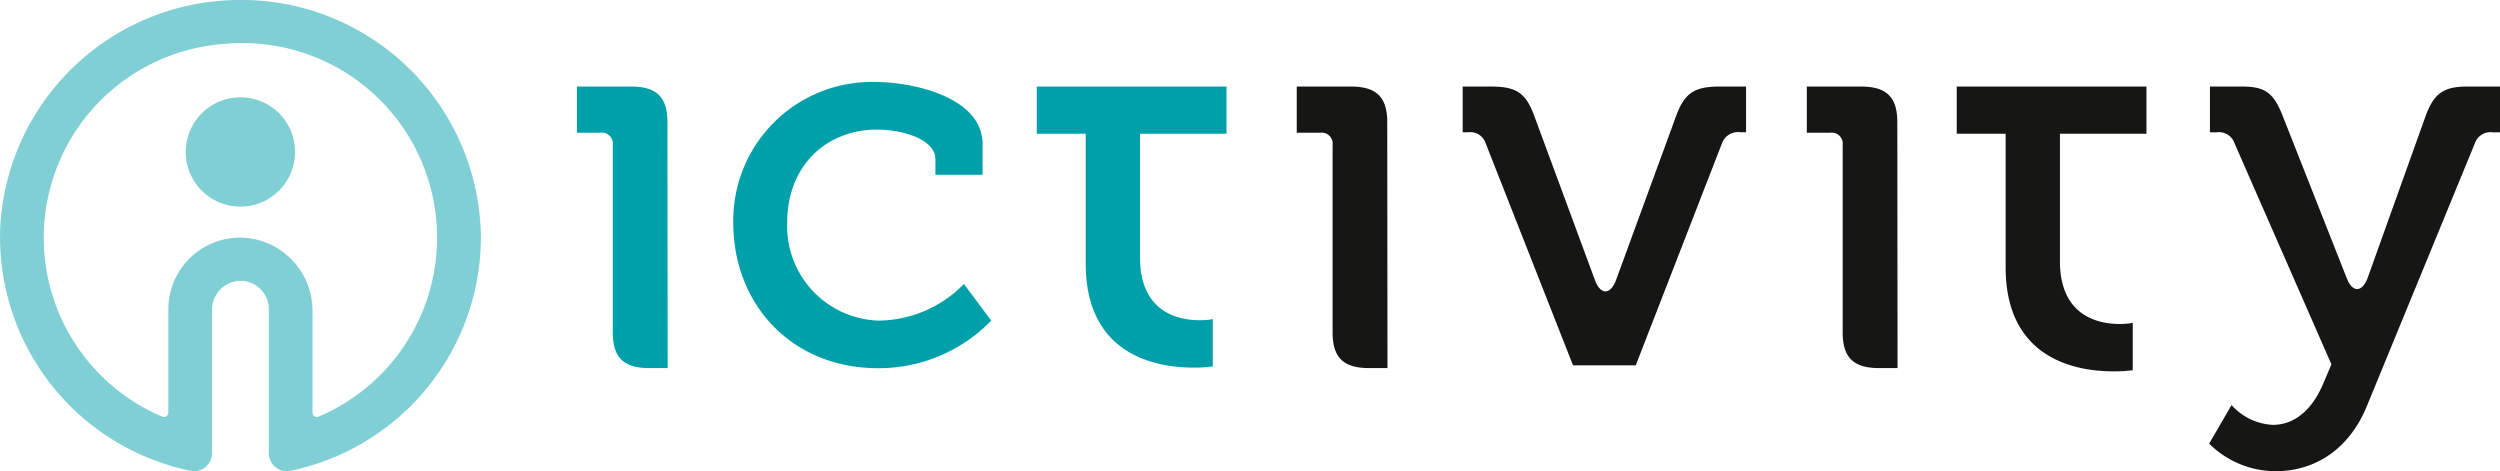<svg id="logo-ictivity" xmlns="http://www.w3.org/2000/svg" width="218.322" height="41.146" viewBox="0 0 218.322 41.146">
  <path id="Fill-1" d="M27.29,36.589V27.677a6.386,6.386,0,0,0-6.4-6.377A6.272,6.272,0,0,0,14.7,27.533v9.056a.383.383,0,0,1-.54.344,16.97,16.97,0,0,1,5.451-32.55,16.99,16.99,0,0,1,8.223,32.55.383.383,0,0,1-.54-.344ZM19.848.581A20.944,20.944,0,0,0,.025,20.3,20.832,20.832,0,0,0,14.7,41.162c.622.194,1.26.36,1.907.5l.019,0a1.568,1.568,0,0,0,1.891-1.53V27.619a2.522,2.522,0,0,1,2.311-2.536,2.472,2.472,0,0,1,2.649,2.45v12.6a1.568,1.568,0,0,0,1.891,1.53l.019,0q.973-.2,1.909-.5a20.845,20.845,0,0,0,14.7-19.828A20.925,20.925,0,0,0,19.848.581Z" transform="translate(0 -0.551)" fill="rgba(0,160,170,0.5)" fill-rule="evenodd"/>
  <path id="Fill-4" d="M36.921,19.624A4.771,4.771,0,1,1,32.15,14.9a4.747,4.747,0,0,1,4.771,4.723" transform="translate(-11.158 -6.399)" fill="rgba(0,160,170,0.5)" fill-rule="evenodd"/>
  <path id="Fill-6" d="M304.993,13.307v4.122h-7.555V28.557c0,4.86,3.423,5.486,5.233,5.486a5.772,5.772,0,0,0,1.125-.1v4.138a12.309,12.309,0,0,1-1.662.1c-3.13,0-9.439-.962-9.439-9.094V17.429h-4.271V13.307h16.57" transform="translate(-117.545 -5.75)" fill="#161714" fill-rule="evenodd"/>
  <path id="Fill-7" d="M217.606,18.263a1.4,1.4,0,0,0-1.516-.963H215.6V13.307h2.446c2.2,0,3.032.529,3.766,2.455l5.33,14.423c.489,1.347,1.369,1.347,1.859,0l5.281-14.423c.734-1.925,1.614-2.455,3.766-2.455h2.3V17.3h-.488a1.48,1.48,0,0,0-1.614.963l-7.531,19.393h-5.477l-7.629-19.393" transform="translate(-87.867 -5.75)" fill="#161714" fill-rule="evenodd"/>
  <path id="Fill-8" d="M331.2,42.851c1.908,0,3.423-1.348,4.353-3.514l.755-1.767-8.46-19.3a1.435,1.435,0,0,0-1.565-.963H325.7v-4h2.787c2.005,0,2.74.53,3.522,2.455l5.64,14.291c.489,1.252,1.32,1.252,1.809,0l5.119-14.291c.733-1.925,1.614-2.455,3.619-2.455h2.837v4h-.636a1.435,1.435,0,0,0-1.565.963l-9.411,22.9c-1.516,3.755-4.5,5.729-7.971,5.729a8.258,8.258,0,0,1-5.82-2.407l1.957-3.37a5.173,5.173,0,0,0,3.619,1.733" transform="translate(-132.707 -5.75)" fill="#161714" fill-rule="evenodd"/>
  <path id="Fill-10" d="M269.459,18.409a.963.963,0,0,0-1.094-1.069h-2.038V13.307h4.723c2.236,0,3.181.923,3.181,3.11l.02,21.477h-1.611c-2.238,0-3.182-.923-3.182-3.11V18.409" transform="translate(-108.54 -5.75)" fill="#161714" fill-rule="evenodd"/>
  <path id="Fill-11" d="M194.275,18.409a.963.963,0,0,0-1.094-1.069h-2.039V13.307h4.723c2.237,0,3.181.923,3.181,3.11l.02,21.477h-1.611c-2.238,0-3.182-.923-3.182-3.11V18.409" transform="translate(-77.899 -5.75)" fill="#161714" fill-rule="evenodd"/>
  <path id="Fill-5" d="M169.392,13.307v4.122h-7.554v10.8c0,4.861,3.423,5.486,5.233,5.486a5.807,5.807,0,0,0,1.124-.1v4.138a12.3,12.3,0,0,1-1.662.1c-3.129,0-9.438-.962-9.438-9.094V17.429h-4.271V13.307h16.569" transform="translate(-62.282 -5.75)" fill="#00a0aa" fill-rule="evenodd"/>
  <path id="Fill-9" d="M120.55,12.64c3.149,0,9.308,1.295,9.308,5.414v2.69H125.74V19.382c0-1.771-2.942-2.587-5.086-2.587-4.394,0-7.855,3.1-7.855,8.136a8.244,8.244,0,0,0,7.993,8.546,10.537,10.537,0,0,0,7.438-3.2l2.388,3.2a13.692,13.692,0,0,1-9.9,4.154c-7.508,0-12.629-5.551-12.629-12.7A12.1,12.1,0,0,1,120.55,12.64" transform="translate(-44.053 -5.478)" fill="#00a0aa" fill-rule="evenodd"/>
  <path id="Fill-12" d="M88.171,18.409a.963.963,0,0,0-1.094-1.069H85.039V13.307h4.723c2.237,0,3.181.923,3.181,3.11l.02,21.477H91.353c-2.237,0-3.181-.923-3.181-3.11V18.409" transform="translate(-34.657 -5.75)" fill="#00a0aa" fill-rule="evenodd"/>
</svg>
